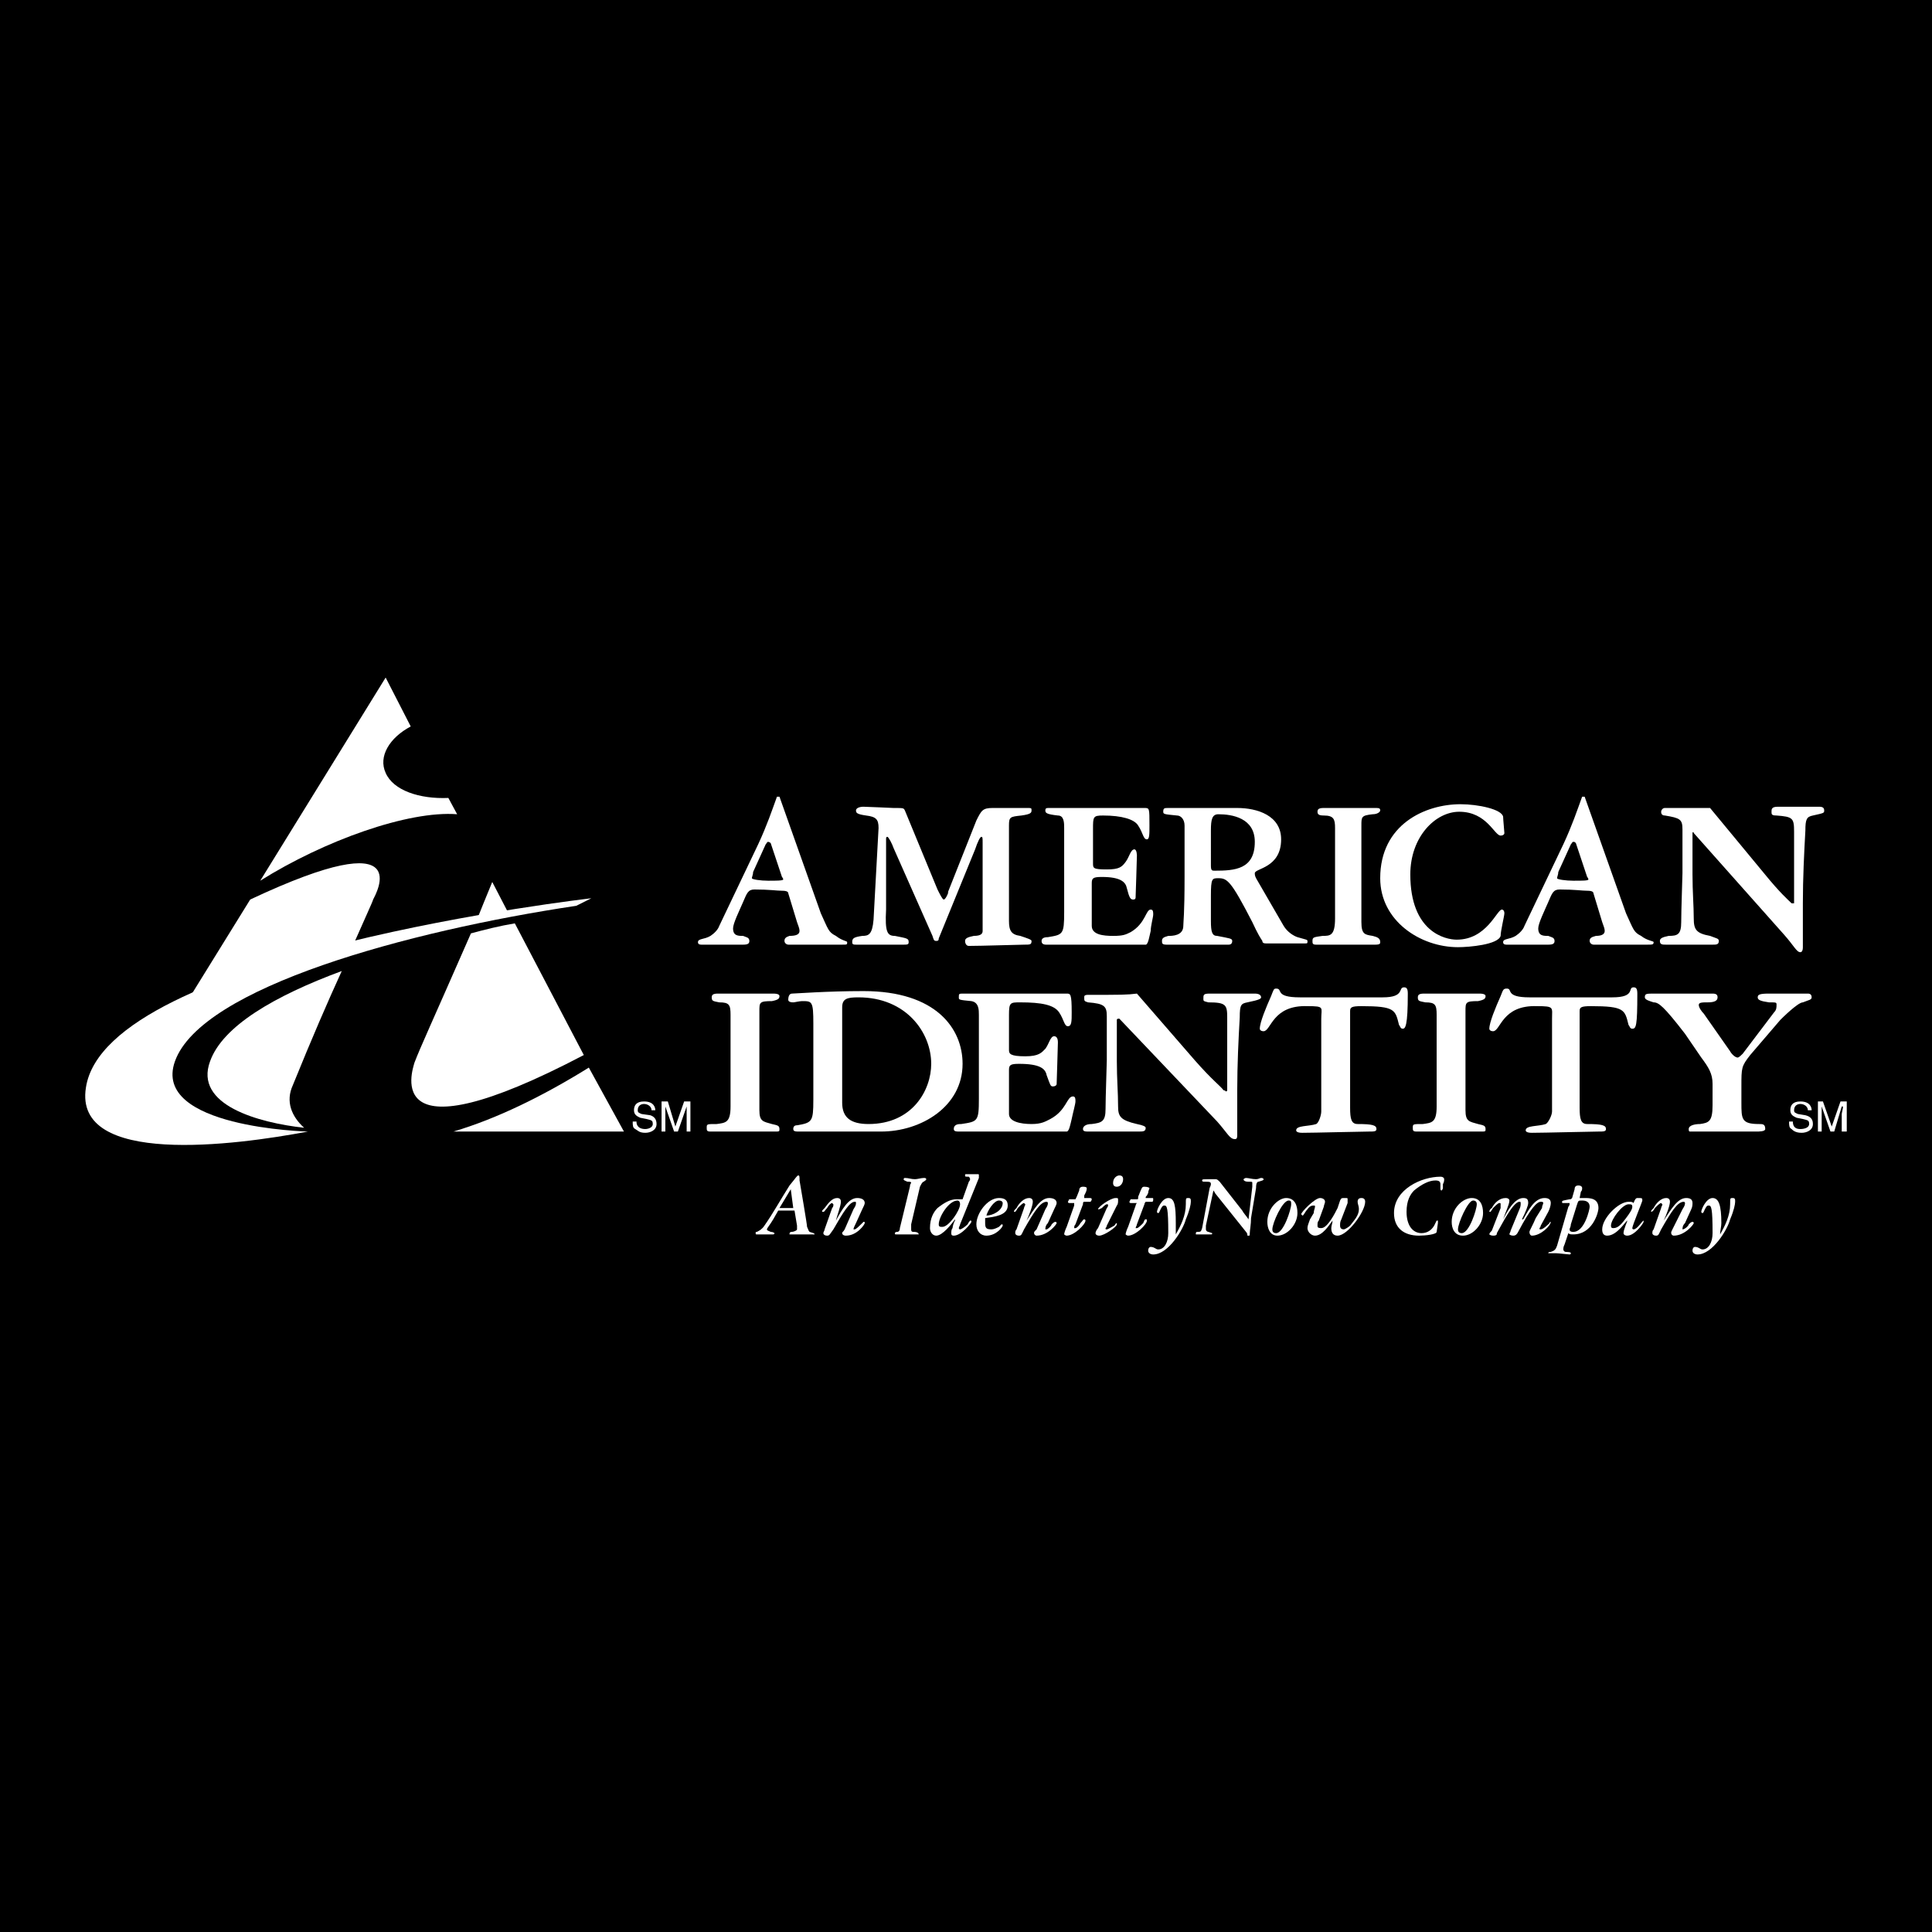 <?xml version="1.0" encoding="utf-8"?>
<!-- Generator: Adobe Illustrator 13.0.0, SVG Export Plug-In . SVG Version: 6.00 Build 14576)  -->
<!DOCTYPE svg PUBLIC "-//W3C//DTD SVG 1.0//EN" "http://www.w3.org/TR/2001/REC-SVG-20010904/DTD/svg10.dtd">
<svg version="1.0" id="Layer_1" xmlns="http://www.w3.org/2000/svg" xmlns:xlink="http://www.w3.org/1999/xlink" x="0px" y="0px"
	 width="192.756px" height="192.756px" viewBox="0 0 192.756 192.756" enable-background="new 0 0 192.756 192.756"
	 xml:space="preserve">
<g>
	<polygon fill-rule="evenodd" clip-rule="evenodd" points="0,0 192.756,0 192.756,192.756 0,192.756 0,0 	"/>
	<path fill-rule="evenodd" clip-rule="evenodd" fill="#FFFFFF" d="M58.247,105.262c-20.271,10.637-17.143,1.627-16.893,0.752
		c0.626-1.627,1.627-3.754,5.631-12.889c1.376-0.375,2.878-0.751,4.38-1.001L58.247,105.262L58.247,105.262z M49.113,87.994
		c-0.625,1.502-1.126,2.753-1.627,4.004c1.126-0.25,2.377-0.501,3.379-0.626L49.113,87.994L49.113,87.994z M45.233,112.895h17.018
		l-3.503-6.381C54.118,109.391,49.488,111.643,45.233,112.895L45.233,112.895z M45.609,81.237l-0.876-1.626
		c-2.878,0.125-5.506-0.751-6.257-2.503c-0.75-1.626,0.375-3.503,2.503-4.629l-2.503-4.88L25.964,87.869
		C32.346,83.865,40.729,80.862,45.609,81.237L45.609,81.237z M20.959,105.887c-1.627,4.381,4.88,6.133,9.385,6.633
		c-1.252-1.127-1.877-2.627-1.126-4.254c1.877-4.631,3.503-8.385,4.88-11.387C27.34,99.381,22.21,102.385,20.959,105.887
		L20.959,105.887z M37.226,89.746c0.25-0.5,4.505-7.883-12.263,0l-7.508,12.137c4.38-2.877,10.886-5.255,17.518-7.006
		C36.35,91.748,37.226,89.871,37.226,89.746L37.226,89.746z"/>
	<path fill-rule="evenodd" clip-rule="evenodd" fill="#FFFFFF" d="M58.998,89.621c0,0-48.425,5.505-50.427,18.895
		c-1.251,7.883,14.891,5.756,22.148,4.379c0,0-15.641-0.375-13.264-7.008c2.628-7.381,23.274-13.012,40.041-15.515L58.998,89.621
		L58.998,89.621z"/>
	<path fill-rule="evenodd" clip-rule="evenodd" fill="#FFFFFF" d="M78.018,87.494c0,0,0.125,0.125,0.125,0.25
		c0,0.125-0.751,0.125-1.501,0.125c-0.751,0-1.626-0.125-1.626-0.25c0-0.125,0.125-0.375,0.125-0.625l1.251-2.752
		c0.125-0.125,0.125-0.25,0.25-0.25c0,0,0.125,0,0.25,0.125L78.018,87.494L78.018,87.494L78.018,87.494z M77.768,79.485h-0.25
		c-0.5,1.376-1.001,2.878-1.877,4.755l-3.879,8.133c-0.125,0.375-0.5,0.751-0.876,1.001c-0.625,0.375-1.251,0.25-1.251,0.625
		c0,0.25,0.25,0.25,0.375,0.25c1.001,0,3.879,0,4.129,0c0.5,0,0.625-0.125,0.625-0.375c0-0.375-0.375-0.375-0.625-0.5
		c-0.501,0-1.001,0-1.001-0.751c0-0.5,0.625-1.752,1.001-2.628c0.375-0.876,0.5-1.251,1.126-1.251c1.501,0,2.252,0.125,2.753,0.125
		s0.626,0.125,0.626,0.25l0.875,2.878c0.125,0.375,0.25,0.625,0.25,0.876c0,0.375-0.375,0.5-1.001,0.5
		c-0.375,0.125-0.501,0.25-0.501,0.5c0,0.25,0.25,0.375,0.376,0.375c0,0,4.629,0,5.38,0c0.5,0,0.5,0,0.5-0.25
		c0-0.125-0.5-0.125-1.126-0.625c-0.751-0.375-0.751-0.626-1.502-2.252L77.768,79.485L77.768,79.485z"/>
	<path fill-rule="evenodd" clip-rule="evenodd" fill="#FFFFFF" d="M93.534,88.745c0.25,0.5,0.5,1.001,0.625,1.001
		c0.25,0,0.626-1.126,0.375-0.626l2.878-7.257c0.5-1.001,0.625-1.251,1.626-1.251h3.379c0.5,0,0.5,0,0.5,0.25
		s-0.125,0.375-1.001,0.5c-1.126,0.125-1.251,0.125-1.251,1.001v9.51c0,1.001,0.25,1.376,1.126,1.501
		c0.751,0.25,1.126,0.375,1.126,0.5c0,0.375-0.125,0.375-0.75,0.375c-0.501,0-4.255,0.125-5.506,0.125
		c-0.25,0-0.375-0.25-0.375-0.501c0-0.25,0.25-0.375,0.875-0.5c0.751,0,0.876-0.25,0.876-0.5v-8.759c0-0.5,0-0.625-0.125-0.625
		s-0.375,0.5-0.625,1.251l-3.629,8.884c0,0.25-0.125,0.25-0.25,0.25c-0.25,0-0.25-0.125-0.375-0.5l-3.879-8.759
		c-0.125-0.375-0.5-1.126-0.625-1.126c-0.125,0-0.125,0.125-0.125,0.25v7.007c-0.125,2.252,0.125,2.628,0.876,2.628
		c1.251,0.25,1.376,0.25,1.376,0.625c0,0.25-0.125,0.25-0.626,0.25c-0.375,0-3.879,0-4.504,0c-0.375,0-0.5,0-0.5-0.25
		c0-0.375,0.125-0.5,1.001-0.625c0.625,0,1.001-0.125,1.126-1.627l0.5-9.134c0-0.876-0.25-1.126-1.251-1.251
		c-0.876-0.125-1.001-0.25-1.001-0.5s0.375-0.375,0.75-0.375s2.878,0.125,3.003,0.125c1.001,0,1.001,0,1.126,0.25L93.534,88.745
		L93.534,88.745z"/>
	<path fill-rule="evenodd" clip-rule="evenodd" fill="#FFFFFF" d="M106.172,82.614c0-0.5,0-1.251-0.626-1.251
		c-1.126-0.125-1.251-0.25-1.251-0.5s0.125-0.25,0.375-0.25c1.001,0,7.633,0,9.51,0c0.501,0,0.501,0,0.501,1.752
		c0,0.876,0,1.376-0.251,1.376c-0.375,0-0.375-0.625-0.875-1.376c-0.376-0.625-1.627-1.001-3.504-1.001
		c-1.001,0-1.001,0.125-1.001,1.376v3.378c0,0.5,0,0.625,1.376,0.625c1.251,0,1.502-0.25,1.877-0.75
		c0.376-0.5,0.501-1.251,0.876-1.251c0.25,0,0.25,0.626,0.25,0.626c0,0.5-0.125,3.879-0.125,4.004c0,0.25,0,0.375-0.25,0.375
		s-0.375-0.125-0.626-1.126c-0.125-0.626-0.625-1.126-2.502-1.126c-0.876,0-1.001,0.125-1.001,0.626v4.254
		c0,0.876,1.126,1.001,2.127,1.001s1.251-0.125,1.752-0.375c1.501-0.876,1.501-2.252,2.002-2.252c0.25,0,0.25,0.25,0.25,0.5
		s-0.25,1.126-0.25,1.627c-0.125,0.5-0.251,1.376-0.501,1.376c-1.877,0-9.76,0-9.885,0c-0.376,0-0.501-0.125-0.501-0.375
		c0-0.375,0.501-0.375,0.626-0.375c1.502-0.25,1.627-0.25,1.627-2.502V82.614L106.172,82.614z"/>
	<path fill-rule="evenodd" clip-rule="evenodd" fill="#FFFFFF" d="M120.812,82.864c0-1.126,0.125-1.626,0.751-1.626
		c1.376,0,3.629,0.375,3.629,2.753c0,2.752-2.002,2.878-4.004,2.878c-0.251,0-0.376,0-0.376-0.5V82.864L120.812,82.864
		L120.812,82.864z M118.184,87.494c0,3.754-0.125,4.505-0.125,4.88c0,1.001-1.126,1.001-1.501,1.001
		c-0.501,0.125-0.626,0.25-0.626,0.5c0,0.25,0,0.375,0.501,0.375c0,0,5.38,0,6.131,0c0.25,0,0.375-0.125,0.375-0.375
		c0-0.25-0.25-0.25-1.501-0.5c-0.501,0-0.626-0.375-0.626-1.501v-2.503c0-1.752,0.125-1.752,0.751-1.752
		c0.876,0,1.251,0.25,3.379,4.38c0.125,0.25,0.5,1.126,1.001,1.876c0,0.25,0.25,0.25,0.375,0.25h3.879c0.25,0,0.25,0,0.25-0.25
		c0-0.125-0.125-0.125-1.001-0.375c-0.375-0.125-1.001-0.5-1.376-1.126l-2.753-4.755c-0.125-0.25-0.125-0.375-0.125-0.5
		c0-0.5,2.627-0.5,2.627-3.378c0-2.377-2.377-3.128-4.379-3.128c-0.876,0-6.006,0-6.882,0c-0.376,0-0.501,0-0.501,0.376
		c0,0.25,0.125,0.25,1.377,0.375c0.375,0,0.75,0.375,0.75,1.001V87.494L118.184,87.494z"/>
	<path fill-rule="evenodd" clip-rule="evenodd" fill="#FFFFFF" d="M133.199,82.614c0-0.876-0.125-1.251-1.126-1.251
		c-0.501,0-0.626-0.125-0.626-0.375c0-0.25,0.125-0.376,0.626-0.376s4.254,0,5.005,0c0.501,0,0.626,0,0.626,0.25
		c0,0.125-0.25,0.375-0.751,0.375c-1.126,0.125-1.126,0.25-1.126,1.126v9.635c0,1.251,0.375,1.251,1.126,1.376
		c0.501,0.125,0.751,0.25,0.751,0.625c0,0.125,0,0.25-0.501,0.25c-0.625,0-5.255,0-5.881,0c-0.375,0-0.375-0.125-0.375-0.375
		c0-0.375,0.125-0.375,1.001-0.5c0.751,0,1.251,0,1.251-1.752V82.614L133.199,82.614z"/>
	<path fill-rule="evenodd" clip-rule="evenodd" fill="#FFFFFF" d="M137.704,87.619c0-5.38,4.505-7.382,8.008-7.382
		c1.752,0,4.13,0.5,4.255,1.251c0,0.25,0.125,1.501,0.125,1.627c0,0.125-0.125,0.25-0.375,0.25c-0.626,0-1.377-2.377-4.13-2.377
		c-2.377,0-4.88,2.502-4.88,6.256c0,5.756,3.504,6.506,4.63,6.506c3.003,0,4.004-3.003,4.505-3.003c0.125,0,0.25,0.125,0.25,0.375
		c0,0.25-0.375,1.752-0.375,2.252c-0.251,0.875-3.129,1.126-4.255,1.126C141.708,94.501,137.704,91.874,137.704,87.619
		L137.704,87.619z"/>
	<path fill-rule="evenodd" clip-rule="evenodd" fill="#FFFFFF" d="M158.351,87.494c0,0,0.125,0.125,0.125,0.25
		c0,0.125-0.626,0.125-1.502,0.125c-0.751,0-1.626-0.125-1.626-0.25c0-0.125,0.125-0.375,0.125-0.625l1.251-2.752
		c0.125-0.125,0.125-0.25,0.25-0.25s0.125,0,0.251,0.125L158.351,87.494L158.351,87.494L158.351,87.494z M158.101,79.485h-0.251
		c-0.5,1.376-1.001,2.878-1.877,4.755l-3.879,8.133c-0.125,0.375-0.5,0.751-0.876,1.001c-0.625,0.375-1.251,0.25-1.251,0.625
		c0,0.25,0.25,0.25,0.375,0.25c1.001,0,3.879,0,4.13,0c0.5,0,0.625-0.125,0.625-0.375c0-0.375-0.375-0.375-0.625-0.5
		c-0.501,0-1.001,0-1.001-0.751c0-0.5,0.625-1.752,1.001-2.628c0.375-0.876,0.5-1.251,1.126-1.251c1.501,0,2.252,0.125,2.753,0.125
		c0.5,0,0.626,0.125,0.626,0.25l0.875,2.878c0.125,0.375,0.251,0.625,0.251,0.876c0,0.375-0.376,0.5-0.876,0.5
		c-0.501,0.125-0.626,0.25-0.626,0.5c0,0.25,0.25,0.375,0.376,0.375c0,0,4.629,0,5.38,0c0.501,0,0.626,0,0.626-0.25
		c0-0.125-0.626-0.125-1.252-0.625c-0.75-0.375-0.75-0.626-1.501-2.252L158.101,79.485L158.101,79.485z"/>
	<path fill-rule="evenodd" clip-rule="evenodd" fill="#FFFFFF" d="M167.86,82.739c0-1.001-0.251-1.126-1.752-1.376
		c-0.25,0-0.375-0.125-0.375-0.375c0-0.125,0.125-0.376,0.375-0.376c3.128,0,3.629,0,4.505,0l5.38,6.507
		c1.627,2.002,2.378,2.628,2.753,3.003h0.126h0.124v-7.133c0-1.376-0.124-1.501-1.751-1.626c-0.501,0-0.501-0.125-0.501-0.375
		c0-0.25,0-0.5,0.626-0.5c0.5,0,3.879,0,4.129,0c0.376,0,0.501,0.125,0.501,0.375s0,0.25-1.127,0.5
		c-0.625,0.125-0.75,0.375-0.75,1.501c-0.126,2.252-0.251,4.755-0.251,7.258v4.379c0,0.375-0.125,0.5-0.25,0.5
		c-0.375,0-0.626-0.625-1.626-1.752l-9.01-10.135c0-0.125-0.125-0.125-0.125,0v4.129c0,1.751,0.125,3.128,0.125,4.379
		c0,1.126,0.25,1.501,1.627,1.752c0.625,0.25,0.875,0.25,0.875,0.5c0,0.375-0.25,0.375-0.625,0.375c-0.876,0-4.004,0-4.63,0
		c-0.375,0-0.626,0-0.626-0.375c0-0.25,0.251-0.375,0.876-0.5c0.876,0,1.252-0.125,1.252-1.376c0-1.251,0.125-4.505,0.125-4.88
		V82.739L167.86,82.739z"/>
	<path fill-rule="evenodd" clip-rule="evenodd" fill="#FFFFFF" d="M180.373,110.768c0-0.375-0.376-0.625-0.751-0.625
		c-0.25,0-0.626,0.125-0.626,0.625c0,0.25,0.126,0.25,0.376,0.375l0.751,0.125c0.5,0.125,0.75,0.375,0.75,0.877
		c0,0.625-0.625,0.875-1.126,0.875c-0.625,0-0.875-0.25-1.001-0.375c-0.25-0.125-0.25-0.375-0.25-0.75h0.376
		c0,0.625,0.375,0.75,0.75,0.75s0.876-0.125,0.876-0.5s-0.125-0.375-0.626-0.502l-0.625-0.125c-0.251-0.125-0.626-0.25-0.626-0.75
		s0.251-0.875,1.001-0.875c1.001,0,1.126,0.625,1.126,0.875H180.373L180.373,110.768z"/>
	<path fill-rule="evenodd" clip-rule="evenodd" fill="#FFFFFF" d="M183.751,112.895v-1.752c0-0.125,0.126-0.5,0.126-0.75h-0.126
		l-0.75,2.502h-0.376l-0.876-2.502l0,0c0,0.25,0,0.625,0,0.75v1.752h-0.375v-3.002h0.501l0.876,2.502l0,0l0.875-2.502h0.626v3.002
		H183.751L183.751,112.895z"/>
	<path fill-rule="evenodd" clip-rule="evenodd" fill="#FFFFFF" d="M65.004,110.768c0-0.375-0.375-0.625-0.751-0.625
		c-0.25,0-0.626,0.125-0.626,0.625c0,0.25,0.125,0.25,0.376,0.375l0.875,0.125c0.375,0.125,0.626,0.375,0.626,0.877
		c0,0.625-0.626,0.875-1.126,0.875c-0.625,0-0.751-0.25-1.001-0.375s-0.25-0.375-0.25-0.75h0.375c0,0.625,0.501,0.75,0.876,0.75
		c0.25,0,0.75-0.125,0.75-0.5s-0.125-0.375-0.625-0.502l-0.625-0.125c-0.25-0.125-0.625-0.25-0.625-0.75s0.25-0.875,1.001-0.875
		c1.001,0,1.126,0.625,1.126,0.875H65.004L65.004,110.768z"/>
	<path fill-rule="evenodd" clip-rule="evenodd" fill="#FFFFFF" d="M68.508,112.895v-1.752c0-0.125,0-0.5,0-0.75l0,0l-0.876,2.502
		h-0.375l-0.876-2.502l0,0c0,0.25,0,0.625,0,0.75v1.752h-0.376v-3.002h0.626l0.751,2.502l0,0l0.875-2.502h0.626v3.002H68.508
		L68.508,112.895z"/>
	<path fill-rule="evenodd" clip-rule="evenodd" fill="#FFFFFF" d="M72.887,101.258c0-1.002-0.125-1.252-1.126-1.252
		c-0.625-0.125-0.751-0.125-0.751-0.5c0-0.25,0.125-0.375,0.626-0.375c0.625,0,4.629,0,5.505,0c0.5,0,0.626,0.125,0.626,0.25
		c0,0.25-0.125,0.375-0.751,0.5c-1.251,0-1.251,0.125-1.251,1.002v9.885c0,1.127,0.375,1.127,1.251,1.377
		c0.5,0.125,0.751,0.125,0.751,0.5c0,0.25,0,0.25-0.501,0.25c-0.625,0-5.756,0-6.381,0c-0.375,0-0.375-0.125-0.375-0.375
		c0-0.375,0-0.375,1.001-0.375c0.876-0.125,1.376-0.125,1.376-1.752V101.258L72.887,101.258z"/>
	<path fill-rule="evenodd" clip-rule="evenodd" fill="#FFFFFF" d="M84.024,100.508c0-0.877,0.5-1.002,1.626-1.002
		c4.755,0,7.257,3.504,7.257,6.633c0,2.627-1.876,6.006-6.256,6.006c-1.751,0-2.627-0.627-2.627-2.127V100.508L84.024,100.508
		L84.024,100.508z M81.146,109.768c0,2.127-0.125,2.252-1.626,2.502c-0.25,0-0.375,0.125-0.375,0.375s0.25,0.25,0.626,0.25
		s6.006,0,8.133,0c4.004,0,8.133-2.502,8.133-6.756c0-3.504-2.628-7.258-9.885-7.258c-3.628,0-6.882,0.25-7.132,0.25
		c-0.25,0-0.375,0.25-0.375,0.625c0,0.125,0.125,0.25,0.5,0.25c0.125,0,0.626-0.125,0.876-0.125c1.001,0,1.126,0,1.126,2.254
		V109.768L81.146,109.768z"/>
	<path fill-rule="evenodd" clip-rule="evenodd" fill="#FFFFFF" d="M97.663,101.258c0-0.5,0-1.252-0.75-1.377
		c-1.251-0.125-1.251-0.125-1.251-0.375c0-0.375,0-0.375,0.5-0.375c1.001,0,8.134,0,10.261,0c0.375,0,0.5,0,0.5,1.877
		c0,0.875,0,1.377-0.375,1.377s-0.375-0.627-0.876-1.377c-0.5-0.752-1.752-1.002-3.879-1.002c-1.001,0-1.126,0-1.126,1.252v3.504
		c0,0.375,0.125,0.625,1.627,0.625c1.376,0,1.626-0.375,2.002-0.75c0.375-0.502,0.5-1.252,0.876-1.252
		c0.375,0,0.375,0.5,0.375,0.625c0,0.502-0.125,3.879-0.125,4.131c0,0.125-0.125,0.25-0.375,0.25c-0.251,0-0.251-0.125-0.626-1.127
		c-0.125-0.625-0.626-1.125-2.753-1.125c-0.876,0-1.001,0.125-1.001,0.625v4.379c0,0.752,1.126,1.002,2.252,1.002
		c1.001,0,1.377-0.25,1.877-0.502c1.627-0.875,1.627-2.252,2.252-2.252c0.251,0,0.251,0.25,0.251,0.502
		c0,0.25-0.251,1.125-0.376,1.75c-0.125,0.502-0.25,1.252-0.5,1.252c-2.002,0-10.511,0-10.636,0c-0.375,0-0.626,0-0.626-0.25
		c0-0.5,0.5-0.5,0.751-0.5c1.626-0.25,1.751-0.25,1.751-2.504V101.258L97.663,101.258z"/>
	<path fill-rule="evenodd" clip-rule="evenodd" fill="#FFFFFF" d="M110.426,101.383c0-1-0.25-1.252-1.877-1.377
		c-0.375-0.125-0.375-0.125-0.375-0.5c0-0.125,0-0.25,0.375-0.25c3.379,0,3.879,0,4.88-0.125l5.756,6.631
		c1.752,2.002,2.628,2.629,2.879,3.004c0.125,0,0.25,0.125,0.25,0.125c0.125,0,0.125-0.125,0.125-0.125v-7.258
		c0-1.252-0.125-1.502-1.877-1.502c-0.501-0.125-0.501-0.125-0.501-0.375c0-0.375,0-0.5,0.626-0.5c0.501,0,4.129,0,4.505,0
		c0.375,0,0.626,0.125,0.626,0.375c0,0.125-0.126,0.25-1.377,0.5c-0.626,0.125-0.751,0.25-0.751,1.502
		c-0.125,2.127-0.25,4.756-0.25,7.258v4.504c0,0.377-0.125,0.377-0.25,0.377c-0.501,0-0.751-0.627-1.752-1.752l-9.761-10.262
		c-0.125,0-0.25,0-0.25,0.125v4.129c0,1.752,0.125,3.129,0.125,4.506c0,1,0.251,1.377,1.877,1.752
		c0.626,0.125,0.876,0.25,0.876,0.375c0,0.375-0.25,0.375-0.75,0.375c-0.751,0-4.13,0-4.881,0c-0.375,0-0.625,0-0.625-0.25
		s0.25-0.5,0.876-0.5c1.001-0.125,1.376-0.25,1.376-1.502c0-1.127,0.125-4.504,0.125-4.881V101.383L110.426,101.383z"/>
	<path fill-rule="evenodd" clip-rule="evenodd" fill="#FFFFFF" d="M137.954,99.506c2.253,0,1.502-1,2.127-1
		c0.251,0,0.376,0.125,0.376,0.625c0,3.254-0.25,3.504-0.501,3.504c-0.25,0-0.25-0.25-0.375-0.375
		c-0.376-1.502-0.376-1.877-3.754-1.877c-1.001,0-1.126,0.125-1.126,0.5v9.635c0,1.125,0.125,1.627,0.75,1.627
		c1.502,0,1.878,0.125,1.878,0.5c0,0.25-0.251,0.25-0.751,0.25c-0.751,0-5.506,0.125-6.632,0.125c-0.501,0-0.626-0.125-0.626-0.25
		c0-0.5,1.252-0.375,2.002-0.625c0.25-0.125,0.501-0.877,0.501-1.252v-9.26c0-1.125,0.375-1.25-1.377-1.25
		c-3.503-0.127-3.628,2.502-4.379,2.502c-0.25,0-0.376-0.125-0.376-0.25c0-0.627,0.626-2.127,1.127-3.254
		c0.25-0.625,0.25-0.75,0.5-0.75c0.751,0-0.25,0.875,2.378,0.875H137.954L137.954,99.506z"/>
	<path fill-rule="evenodd" clip-rule="evenodd" fill="#FFFFFF" d="M160.853,99.506c2.378,0,1.502-1,2.128-1
		c0.25,0,0.375,0.125,0.375,0.625c0,3.254-0.125,3.504-0.5,3.504c-0.251,0-0.251-0.25-0.376-0.375
		c-0.375-1.502-0.375-1.877-3.754-1.877c-1.001,0-1.126,0.125-1.126,0.5v9.635c0,1.125,0.125,1.627,0.751,1.627
		c1.501,0,1.877,0.125,1.877,0.5c0,0.25-0.251,0.25-0.751,0.25c-0.626,0-5.506,0.125-6.632,0.125c-0.501,0-0.626-0.125-0.626-0.25
		c0-0.5,1.252-0.375,2.002-0.625c0.251-0.125,0.626-0.877,0.626-1.252v-9.26c0-1.125,0.25-1.25-1.502-1.25
		c-3.503-0.127-3.628,2.502-4.379,2.502c-0.25,0-0.376-0.125-0.376-0.25c0-0.627,0.626-2.127,1.127-3.254
		c0.25-0.625,0.25-0.75,0.625-0.75c0.626,0-0.25,0.875,2.253,0.875H160.853L160.853,99.506z"/>
	<path fill-rule="evenodd" clip-rule="evenodd" fill="#FFFFFF" d="M143.335,101.258c0-1.002-0.125-1.252-1.126-1.252
		c-0.626-0.125-0.751-0.125-0.751-0.5c0-0.25,0.125-0.375,0.626-0.375c0.625,0,4.63,0,5.505,0c0.501,0,0.626,0.125,0.626,0.25
		c0,0.25-0.125,0.375-0.751,0.5c-1.251,0-1.251,0.125-1.251,1.002v9.885c0,1.127,0.375,1.127,1.251,1.377
		c0.501,0.125,0.751,0.125,0.751,0.5c0,0.25,0,0.25-0.501,0.25c-0.625,0-5.755,0-6.381,0c-0.376,0-0.376-0.125-0.376-0.375
		c0-0.375,0-0.375,1.002-0.375c0.875-0.125,1.376-0.125,1.376-1.752V101.258L143.335,101.258z"/>
	<path fill-rule="evenodd" clip-rule="evenodd" fill="#FFFFFF" d="M170.863,108.141c0-1.002-0.375-1.627-1.126-2.629l-1.627-2.377
		c-2.127-2.752-2.628-3.129-3.128-3.129c-0.376-0.125-0.876-0.25-0.876-0.5c0-0.375,0.125-0.375,1.001-0.375c0.5,0,5.631,0,5.756,0
		c0.375,0,0.5,0.125,0.5,0.375c0,0.375-0.375,0.5-1,0.5c-0.501,0-0.876,0-0.876,0.25c0,0.252,0.25,0.627,0.5,0.877l2.628,3.754
		c0.125,0.25,0.5,0.625,0.751,0.625c0.125,0,0.375-0.25,0.5-0.375l3.128-4.129c0.251-0.25,0.251-0.5,0.251-0.752
		c0-0.25,0-0.25-0.751-0.25c-0.876-0.125-1.126-0.25-1.126-0.5s0.125-0.375,1.126-0.375c0.751,0,3.378,0,3.879,0
		c0.25,0,0.375,0.125,0.375,0.375s-0.25,0.25-0.876,0.5c-0.5,0-2.127,1.627-2.252,1.752l-3.003,3.504
		c-0.876,1.127-0.876,1.252-0.876,3.129v1.627c0,1.625,0,2.127,1.752,2.127c0.375,0,0.625,0,0.625,0.5c0,0.25-0.625,0.25-0.875,0.25
		c-1.127,0-5.381,0-6.632,0c-0.126,0-0.126-0.125-0.126-0.25c0-0.375,0.626-0.5,1.127-0.5c0.876-0.125,1.251-0.25,1.251-1.877
		V108.141L170.863,108.141z"/>
	<path fill-rule="evenodd" clip-rule="evenodd" fill="#FFFFFF" d="M77.768,120.527l1.126-1.877l0,0l0.25,1.877H77.768
		L77.768,120.527z M79.269,120.777l0.25,1.502c0,0.25,0,0.25,0,0.375s-0.375,0.25-0.5,0.25c-0.25,0-0.25,0.127-0.25,0.252
		c0,0,0,0,0.125,0c0.25,0,0.625,0,0.876,0c0.75,0,1.126,0,1.376,0h0.125c0-0.125-0.125-0.125-0.5-0.252
		c-0.125-0.125-0.125-0.25-0.25-0.5c0-0.25-0.625-3.879-0.75-4.629c0-0.375,0-0.502-0.125-0.502c-0.125,0-0.25,0.252-0.875,1.002
		c-0.876,1.377-1.627,2.752-2.503,4.004c-0.25,0.375-0.5,0.5-0.75,0.625c-0.125,0-0.125,0-0.125,0.127c0,0.125,0,0.125,0.125,0.125
		c0.25,0,0.5,0,0.75,0c0.25,0,0.626,0,0.876,0c0,0,0.125,0,0.125-0.125c0,0-0.125-0.127-0.375-0.127
		c-0.25-0.125-0.375-0.125-0.375-0.25s0.25-0.375,0.625-1l0.5-0.877H79.269L79.269,120.777z"/>
	<path fill-rule="evenodd" clip-rule="evenodd" fill="#FFFFFF" d="M83.022,120.527c0.125-0.125,0.125-0.25,0.125-0.375l-0.125-0.125
		c-0.125,0-0.375,0.25-0.5,0.5c-0.25,0.25-0.25,0.375-0.376,0.375c-0.125,0-0.125,0-0.125,0c0-0.125,0-0.125,0.25-0.375
		c0.375-0.5,0.75-1,1.251-1c0.25,0,0.375,0.125,0.375,0.375c0,0.375-0.375,1.377-0.5,1.877l0,0c0.625-1.127,1.251-2.252,2.127-2.252
		c0.375,0,0.751,0.125,0.751,0.5c0,0.125-0.125,0.375-0.25,0.625l-0.625,1.377c-0.125,0.25-0.25,0.5-0.25,0.625c0,0,0,0,0.125,0
		c0.125,0,0.5-0.375,0.625-0.5c0.125-0.125,0.25-0.25,0.25-0.25c0.125,0,0.125,0,0.125,0.125s-0.751,1.252-1.877,1.252
		c-0.25,0-0.375-0.125-0.375-0.25c0-0.127,0.125-0.127,0.25-0.377l0.876-2.002c0.25-0.375,0.25-0.5,0.25-0.625s0-0.125-0.125-0.125
		c-0.5,0-1.126,1-2.127,2.752c-0.375,0.502-0.375,0.627-0.625,0.627c-0.25,0-0.376-0.125-0.376-0.25
		c0-0.127,0.125-0.252,0.125-0.377L83.022,120.527L83.022,120.527z"/>
	<path fill-rule="evenodd" clip-rule="evenodd" fill="#FFFFFF" d="M90.781,118.4c0-0.25,0.125-0.375,0.125-0.375
		c0-0.125-0.125-0.125-0.375-0.125c-0.25-0.125-0.375-0.125-0.375-0.25c0,0,0-0.125,0.125-0.125c0.375,0,0.625,0.125,1.001,0.125
		c0.25,0,0.625-0.125,0.876-0.125c0.125,0,0.25,0,0.25,0.125s-0.125,0.125-0.25,0.25c-0.125,0-0.25,0.25-0.375,0.5l-0.876,3.754
		c0,0.125,0,0.375,0,0.5c0,0.25,0.125,0.25,0.25,0.25c0.375,0,0.5,0.127,0.5,0.252h-0.125c-0.375,0-0.876,0-1.376,0
		c-0.375,0-0.501,0-0.751,0c-0.125,0-0.125,0-0.125-0.125c0,0,0-0.127,0.25-0.127c0.125,0,0.25-0.125,0.25-0.375L90.781,118.4
		L90.781,118.4z"/>
	<path fill-rule="evenodd" clip-rule="evenodd" fill="#FFFFFF" d="M93.659,122.154c0-0.75,1.001-2.377,1.877-2.377
		c0.125,0,0.25,0.125,0.25,0.375c0,0.625-1.126,2.252-1.752,2.252C93.784,122.404,93.659,122.404,93.659,122.154L93.659,122.154z
		 M97.663,117.525c0-0.125,0-0.252,0-0.252c0-0.125,0-0.125-0.125-0.125h-1.126c-0.125,0-0.125,0-0.125,0.125
		c0,0.127,0,0.127,0.375,0.127c0,0,0.125,0.125,0.125,0.25s-0.125,0.25-0.125,0.25l-0.625,1.752c-0.125,0-0.375,0-0.625,0
		c-0.625,0-1.251,0.375-1.877,0.875c-0.375,0.375-0.751,1.002-0.751,2.002c0,0.375,0.25,0.752,0.625,0.752
		c0.626,0,1.502-1.127,1.877-1.627v0.125c-0.125,0.125-0.25,0.625-0.25,0.75c-0.125,0.125-0.125,0.375-0.125,0.502
		c0,0.125,0,0.25,0.25,0.25c0.751,0,1.752-1.252,1.752-1.377s0-0.125-0.125-0.125c0,0-0.125,0.125-0.25,0.375
		c-0.25,0.25-0.625,0.5-0.75,0.5c0,0-0.125,0-0.125-0.125s0.125-0.25,0.125-0.375L97.663,117.525L97.663,117.525z"/>
	<path fill-rule="evenodd" clip-rule="evenodd" fill="#FFFFFF" d="M98.414,121.279c0.125-0.502,0.75-1.502,1.251-1.502
		c0.25,0,0.375,0.125,0.375,0.25C100.04,120.777,99.039,121.279,98.414,121.279L98.414,121.279z M97.413,122.154
		c0,0.625,0.375,1.127,1.001,1.127c1,0,1.626-0.877,1.626-1.002s0-0.125-0.125-0.125c0,0-0.125,0.125-0.25,0.25
		c-0.251,0.125-0.501,0.25-0.751,0.25c-0.5,0-0.625-0.125-0.625-0.625c0-0.125,0-0.375,0-0.5c0.875-0.125,2.252-0.25,2.252-1.252
		c0-0.5-0.251-0.75-0.876-0.75C98.539,119.527,97.413,121.027,97.413,122.154L97.413,122.154z"/>
	<path fill-rule="evenodd" clip-rule="evenodd" fill="#FFFFFF" d="M102.168,120.527c0-0.125,0.125-0.25,0.125-0.375l-0.125-0.125
		c-0.126,0-0.376,0.25-0.626,0.5c-0.125,0.25-0.25,0.375-0.25,0.375c-0.126,0-0.126,0-0.126,0c0-0.125,0-0.125,0.251-0.375
		c0.25-0.5,0.751-1,1.251-1c0.25,0,0.375,0.125,0.375,0.375c0,0.375-0.375,1.377-0.625,1.877l0,0
		c0.75-1.127,1.376-2.252,2.252-2.252c0.376,0,0.751,0.125,0.751,0.5c0,0.125-0.125,0.375-0.25,0.625l-0.626,1.377
		c-0.25,0.25-0.25,0.5-0.25,0.625c0,0,0,0,0.125,0s0.5-0.375,0.5-0.5c0.126-0.125,0.251-0.25,0.376-0.25c0,0,0.125,0,0.125,0.125
		s-0.876,1.252-2.002,1.252c-0.125,0-0.251-0.125-0.251-0.25c0-0.127,0-0.127,0.251-0.377l0.876-2.002
		c0.25-0.375,0.25-0.5,0.25-0.625s-0.125-0.125-0.125-0.125c-0.626,0-1.252,1-2.252,2.752c-0.251,0.502-0.251,0.627-0.501,0.627
		s-0.375-0.125-0.375-0.25c0-0.127,0-0.252,0.125-0.377L102.168,120.527L102.168,120.527z"/>
	<path fill-rule="evenodd" clip-rule="evenodd" fill="#FFFFFF" d="M107.173,120.277c0-0.125,0-0.25,0-0.25l0,0
		c-0.126,0-0.376,0-0.501,0c0,0-0.125,0-0.125-0.125l0.125-0.25h0.626c0,0,0,0,0.125-0.25l0.25-0.627
		c0-0.25,0.125-0.375,0.376-0.375c0.375,0,0.375,0.125,0.375,0.125c0,0.125,0,0.25-0.125,0.5l-0.125,0.252c0,0.125,0,0.125,0,0.25
		c0,0,0,0,0.125,0h0.375c0.125,0,0.251,0,0.251,0.125s-0.126,0.25-0.126,0.25h-0.625c-0.125,0-0.125,0.125-0.125,0.25l-0.751,2.002
		c-0.125,0.125-0.125,0.25-0.125,0.375h0.125c0.125,0,0.375-0.25,0.5-0.5c0.251-0.25,0.251-0.375,0.376-0.375
		c0,0,0.125,0,0.125,0.125c0,0.375-1.126,1.502-1.877,1.502c-0.125,0-0.25-0.125-0.25-0.125c0-0.125,0.125-0.502,0.25-0.752
		L107.173,120.277L107.173,120.277z"/>
	<path fill-rule="evenodd" clip-rule="evenodd" fill="#FFFFFF" d="M110.426,120.527c0.125-0.125,0.125-0.25,0.125-0.25
		c0-0.125,0-0.125-0.125-0.125s-0.375,0.25-0.5,0.375c-0.251,0.125-0.251,0.125-0.376,0.125l0,0c0-0.25,1.251-1.125,1.752-1.125
		c0.25,0,0.25,0,0.25,0.25c0,0.125,0,0.375-0.125,0.5l-1.001,2.002c0,0.125-0.125,0.25-0.125,0.25c0,0.125,0,0.125,0.125,0.125
		s0.501-0.25,0.751-0.375c0.125-0.125,0.125-0.25,0.25-0.25v0.125c0,0.25-1.251,1.127-1.752,1.127c-0.25,0-0.375-0.125-0.375-0.25
		c0-0.127,0.125-0.377,0.25-0.502L110.426,120.527L110.426,120.527z M111.677,117.273c0.251,0,0.376,0.127,0.376,0.377
		c0,0.375-0.25,0.75-0.626,0.75c-0.25,0-0.375-0.125-0.375-0.375C111.052,117.525,111.427,117.273,111.677,117.273L111.677,117.273z
		"/>
	<path fill-rule="evenodd" clip-rule="evenodd" fill="#FFFFFF" d="M113.304,120.277c0-0.125,0.125-0.25,0.125-0.25h-0.125
		c-0.125,0-0.375,0-0.5,0c0,0-0.125,0-0.125-0.125l0.125-0.25h0.625c0.126,0,0.126,0,0.126-0.25l0.25-0.627
		c0.125-0.25,0.125-0.375,0.375-0.375c0.375,0,0.501,0.125,0.501,0.125c0,0.125-0.126,0.25-0.126,0.5l-0.125,0.252
		c-0.125,0.125-0.125,0.125-0.125,0.25c0,0,0,0,0.125,0h0.501c0.125,0,0.125,0,0.125,0.125s0,0.25-0.125,0.25h-0.626
		c0,0-0.125,0.125-0.125,0.25l-0.751,2.002c0,0.125-0.125,0.25-0.125,0.375h0.125c0.126,0,0.376-0.25,0.626-0.5
		c0.125-0.25,0.125-0.375,0.25-0.375s0.125,0,0.125,0.125c0,0.375-1.126,1.502-1.877,1.502c-0.125,0-0.25-0.125-0.25-0.125
		c0-0.125,0.125-0.502,0.25-0.752L113.304,120.277L113.304,120.277z"/>
	<path fill-rule="evenodd" clip-rule="evenodd" fill="#FFFFFF" d="M114.806,124.406c0.375,0,0.5,0.25,0.751,0.25
		c0.625,0,1.001-0.75,1.001-1.625c0-2.504-0.125-2.754-0.376-2.754c-0.125,0-0.125,0-0.25,0.125c-0.25,0.375-0.25,0.625-0.375,0.625
		c0,0-0.126,0-0.126-0.125c0-0.25,0.501-1.375,1.127-1.375c0.625,0,0.75,0.75,0.75,2.502c0,0.375,0,0.75,0,1.127l0,0
		c0.501-0.877,1.002-1.877,1.002-3.004c0-0.625,0-0.625,0.25-0.625s0.25,0.125,0.25,0.375s-0.125,0.875-0.5,1.752
		c-0.251,1-1.752,3.504-3.254,3.504c-0.25,0-0.501-0.125-0.501-0.377C114.555,124.531,114.681,124.406,114.806,124.406
		L114.806,124.406z"/>
	<path fill-rule="evenodd" clip-rule="evenodd" fill="#FFFFFF" d="M120.687,118.525c0.125-0.25,0.125-0.375,0.125-0.375
		c0-0.25-0.125-0.25-0.626-0.25c-0.125,0-0.25,0-0.25-0.125s0.125-0.125,0.501-0.125c0.5,0,0.625,0,0.876,0
		c0.125,0,0.25,0.125,0.375,0.25l2.252,2.877c0.126,0.25,0.376,0.502,0.626,0.877l0.376-3.254c0-0.125,0-0.25,0-0.375
		s0-0.125-0.376-0.125c-0.375,0-0.5-0.125-0.5-0.25c0,0,0.125-0.125,0.25-0.125c0.25,0,0.626,0.125,1.001,0.125
		c0.25,0,0.375-0.125,0.501-0.125c0.25,0,0.25,0.125,0.25,0.125c0,0.125-0.125,0.125-0.501,0.25c-0.125,0-0.25,0.125-0.25,0.625
		l-0.501,3.004c0,0.625-0.125,1.25-0.125,1.502c0,0.25,0,0.25-0.125,0.25s-0.125,0-0.125-0.125c0,0,0-0.125-0.125-0.252
		l-3.003-3.752c-0.125-0.127-0.125-0.252-0.251-0.377l-0.75,3.504c0,0.125,0,0.375,0,0.375c0,0.125,0.125,0.25,0.25,0.25
		c0.375,0.127,0.375,0.127,0.375,0.127c0,0.125,0,0.125-0.125,0.125c-0.25,0-0.375,0-0.876,0c-0.125,0-0.5,0-0.626,0
		c0,0,0,0,0-0.125c0,0,0-0.127,0.126-0.127c0.375,0,0.375,0,0.5-0.375L120.687,118.525L120.687,118.525z"/>
	<path fill-rule="evenodd" clip-rule="evenodd" fill="#FFFFFF" d="M126.943,122.654c0-0.625,1.001-2.877,1.626-2.877
		c0.251,0,0.251,0.125,0.251,0.375c0,0.5-0.751,2.879-1.502,2.879C127.068,123.031,126.943,122.904,126.943,122.654L126.943,122.654
		z M126.442,121.904c0,0.625,0.25,1.377,1.001,1.377c1.001,0,2.002-1.127,2.002-2.254c0-0.75-0.25-1.5-1.126-1.5
		C127.568,119.527,126.442,120.527,126.442,121.904L126.442,121.904z"/>
	<path fill-rule="evenodd" clip-rule="evenodd" fill="#FFFFFF" d="M131.072,121.027c0-0.25,0.125-0.5,0.125-0.625
		s0-0.125-0.125-0.125s-0.375,0-0.626,0.375c-0.25,0.25-0.375,0.627-0.5,0.627l-0.125-0.127c0-0.25,1.376-1.625,1.877-1.625
		c0.25,0,0.5,0.125,0.5,0.375c0,0.125-0.125,0.375-0.125,0.5l-0.501,1.377c-0.125,0.125-0.125,0.25-0.125,0.5
		c0,0.125,0,0.25,0.376,0.25c0.625,0,1.376-1.502,1.627-2.002l0.25-0.75c0.125-0.25,0.125-0.25,0.5-0.25
		c0.251,0,0.251,0,0.251,0.125c0,0,0,0.125,0,0.375l-0.626,1.627c-0.125,0.25-0.125,0.375-0.125,0.625s0.125,0.375,0.375,0.375
		c0.125,0,0.501-0.25,0.626-0.375c0.375-0.5,0.876-1,0.876-1.627c0-0.375-0.126-0.5-0.126-0.75s0.126-0.375,0.376-0.375
		s0.375,0.125,0.375,0.375c0,1-1.751,3.379-2.752,3.379c-0.501,0-0.626-0.377-0.626-0.752c0-0.25,0.125-0.5,0.125-0.75l0,0
		c-0.375,0.5-1.001,1.502-1.752,1.502c-0.375,0-0.751-0.377-0.751-0.752c0-0.25,0.126-0.5,0.251-0.875L131.072,121.027
		L131.072,121.027z"/>
	<path fill-rule="evenodd" clip-rule="evenodd" fill="#FFFFFF" d="M143.335,122.904c0,0.252-1.126,0.377-1.752,0.377
		c-1.502,0-2.503-0.752-2.503-2.254c0-2.377,2.753-3.627,4.63-3.627c0.25,0,0.376,0.125,0.376,0.25s0,0.25-0.126,0.5v0.375
		c0,0.125-0.125,0.25-0.125,0.25c-0.125,0-0.125-0.125-0.125-0.25s0-0.25,0-0.375c0-0.25-0.125-0.375-0.5-0.375
		c-0.626,0-1.377,0.375-2.127,1c-0.376,0.377-0.751,1.002-0.751,2.127c0,1.377,0.625,2.129,1.501,2.129
		c0.626,0,1.126-0.377,1.377-1.002c0.125-0.25,0.125-0.25,0.125-0.25c0.125,0,0.125,0,0.125,0c0,0.125,0,0.125,0,0.25
		L143.335,122.904L143.335,122.904z"/>
	<path fill-rule="evenodd" clip-rule="evenodd" fill="#FFFFFF" d="M145.462,122.654c0-0.625,1.001-2.877,1.502-2.877
		c0.25,0,0.375,0.125,0.375,0.375c0,0.5-0.751,2.879-1.501,2.879C145.587,123.031,145.462,122.904,145.462,122.654L145.462,122.654z
		 M144.836,121.904c0,0.625,0.251,1.377,1.127,1.377c1.001,0,2.002-1.127,2.002-2.254c0-0.75-0.251-1.5-1.126-1.5
		C145.963,119.527,144.836,120.527,144.836,121.904L144.836,121.904z"/>
	<path fill-rule="evenodd" clip-rule="evenodd" fill="#FFFFFF" d="M151.594,120.652c0.125-0.25,0.125-0.5,0.125-0.5
		c0-0.25,0-0.25-0.125-0.25c-0.626,0-1.752,2.252-2.253,3.129c0,0.125,0,0.25-0.375,0.25c-0.25,0-0.376-0.125-0.376-0.125
		c0-0.125,0.126-0.252,0.251-0.377l0.876-2.252c0-0.25,0-0.375,0-0.375c0-0.125,0-0.125-0.125-0.125c-0.126,0-0.376,0.25-0.626,0.5
		c-0.25,0.375-0.25,0.375-0.25,0.375c-0.126,0-0.126,0-0.126,0s0-0.25,0.251-0.375c0.25-0.5,0.751-1,1.376-1
		c0.25,0,0.376,0.125,0.376,0.25c0,0.375-0.376,1.125-0.626,1.877l0,0c0.375-0.752,1.126-2.127,2.002-2.127
		c0.375,0,0.501,0.125,0.501,0.5c0,0.25-0.251,0.875-0.626,1.627h0.125c0.501-0.877,1.126-2.127,2.127-2.127
		c0.376,0,0.626,0.125,0.626,0.5c0,0.25-0.125,0.625-0.25,0.875l-0.751,1.377c0,0.125-0.125,0.25-0.125,0.25
		c0,0.125,0,0.125,0.125,0.125c0.25,0,0.751-0.5,0.876-0.625c0-0.125,0.125-0.125,0.125-0.125l0,0c0,0.375-1.001,1.377-1.877,1.377
		c-0.125,0-0.25-0.125-0.25-0.377c0-0.125,0.375-0.75,0.625-1.375l0.626-1.002c0-0.25,0.125-0.375,0.125-0.5
		s-0.125-0.125-0.25-0.125c-0.376,0-1.001,0.625-2.253,3.002c-0.125,0.252-0.25,0.377-0.5,0.377s-0.375-0.125-0.375-0.125
		c0-0.125,0.125-0.252,0.125-0.377L151.594,120.652L151.594,120.652z"/>
	<path fill-rule="evenodd" clip-rule="evenodd" fill="#FFFFFF" d="M157.35,120.152c0.125-0.375,0.125-0.375,0.5-0.375
		c0.376,0,0.751,0.125,0.751,0.625c0,0.25-0.5,2.502-1.627,2.502c-0.125,0-0.375,0-0.375-0.25c0-0.125,0.125-0.25,0.125-0.5
		L157.35,120.152L157.35,120.152z M155.348,124.281c-0.126,0.375-0.251,0.5-0.626,0.625c-0.125,0-0.25,0-0.25,0.127c0,0,0,0,0.125,0
		s0.375,0,0.625,0c0.251,0,1.252,0.125,1.377,0.125c0,0,0.125,0,0.125-0.125c0-0.127-0.375-0.127-0.501-0.127
		c-0.125,0-0.25-0.125-0.25-0.25s0-0.25,0.125-0.5l0.376-1.125c0.125,0.125,0.25,0.125,0.5,0.125c1.877,0,2.503-2.129,2.503-2.629
		c0-1-0.876-1-1.376-1c-0.251,0-0.376,0-0.501,0l0.125-0.627c0.125-0.125,0.125-0.25,0.125-0.375s-0.125-0.25-0.375-0.25
		s-0.376,0.125-0.376,0.375l-0.25,0.877c-0.125,0.125-0.125,0.125-0.25,0.125c-0.626,0.125-0.751,0.125-0.751,0.25
		s0,0.125,0.125,0.125c0,0,0.25,0,0.376,0c0.25,0,0.25,0,0.25,0c0,0.125,0,0.25-0.125,0.375L155.348,124.281L155.348,124.281z"/>
	<path fill-rule="evenodd" clip-rule="evenodd" fill="#FFFFFF" d="M160.728,122.279c0-0.625,1.127-2.127,1.752-2.127
		c0.251,0,0.376,0,0.376,0.25s-0.251,0.625-0.626,1.127c-0.375,0.5-0.751,1-1.251,1
		C160.853,122.529,160.728,122.529,160.728,122.279L160.728,122.279z M159.852,122.654c0,0.377,0.125,0.627,0.501,0.627
		c1.001,0,1.877-1.502,2.002-1.502l0,0c0,0.125-0.375,0.875-0.375,1.252c0,0.125,0.125,0.25,0.375,0.25
		c0.751,0,1.627-1.252,1.627-1.377s0-0.125,0-0.125c-0.126,0-0.626,0.875-1.001,0.875c0,0-0.125,0-0.125-0.125
		c0-0.25,1-2.627,1-2.752c0-0.25,0-0.25-0.5-0.25c-0.125,0-0.25,0.125-0.375,0.5c-0.125-0.125-0.25-0.125-0.501-0.125
		C161.479,119.902,159.852,121.529,159.852,122.654L159.852,122.654z"/>
	<path fill-rule="evenodd" clip-rule="evenodd" fill="#FFFFFF" d="M165.733,120.527c0-0.125,0.125-0.25,0.125-0.375l-0.125-0.125
		c-0.126,0-0.376,0.25-0.626,0.5c-0.125,0.25-0.25,0.375-0.376,0.375l0,0c0-0.125,0-0.125,0.251-0.375c0.25-0.5,0.751-1,1.251-1
		c0.25,0,0.376,0.125,0.376,0.375c0,0.375-0.376,1.377-0.626,1.877l0,0c0.751-1.127,1.376-2.252,2.252-2.252
		c0.376,0,0.626,0.125,0.626,0.5c0,0.125,0,0.375-0.125,0.625l-0.626,1.377c-0.25,0.25-0.25,0.5-0.25,0.625l0,0
		c0.25,0,0.625-0.375,0.625-0.5c0.126-0.125,0.251-0.25,0.376-0.25c0,0,0.125,0,0.125,0.125s-0.876,1.252-2.002,1.252
		c-0.125,0-0.25-0.125-0.25-0.25c0-0.127,0-0.127,0.125-0.377l1.001-2.002c0.25-0.375,0.25-0.5,0.25-0.625s-0.125-0.125-0.125-0.125
		c-0.626,0-1.251,1-2.252,2.752c-0.251,0.502-0.251,0.627-0.501,0.627s-0.375-0.125-0.375-0.25c0-0.127,0-0.252,0.125-0.377
		L165.733,120.527L165.733,120.527z"/>
	<path fill-rule="evenodd" clip-rule="evenodd" fill="#FFFFFF" d="M169.111,124.406c0.376,0,0.501,0.25,0.751,0.25
		c0.626,0,1.001-0.75,1.001-1.625c0-2.504-0.125-2.754-0.375-2.754c-0.125,0-0.125,0-0.251,0.125
		c-0.25,0.375-0.25,0.625-0.375,0.625c0,0-0.125,0-0.125-0.125c0-0.25,0.5-1.375,1.126-1.375c0.625,0,0.876,0.75,0.876,2.502
		c0,0.375-0.125,0.75-0.125,1.127l0,0c0.5-0.877,1.001-1.877,1.001-3.004c0-0.625,0-0.625,0.25-0.625s0.25,0.125,0.25,0.375
		s-0.125,0.875-0.5,1.752c-0.251,1-1.752,3.504-3.254,3.504c-0.25,0-0.5-0.125-0.5-0.377
		C168.861,124.531,168.986,124.406,169.111,124.406L169.111,124.406z"/>
</g>
</svg>
